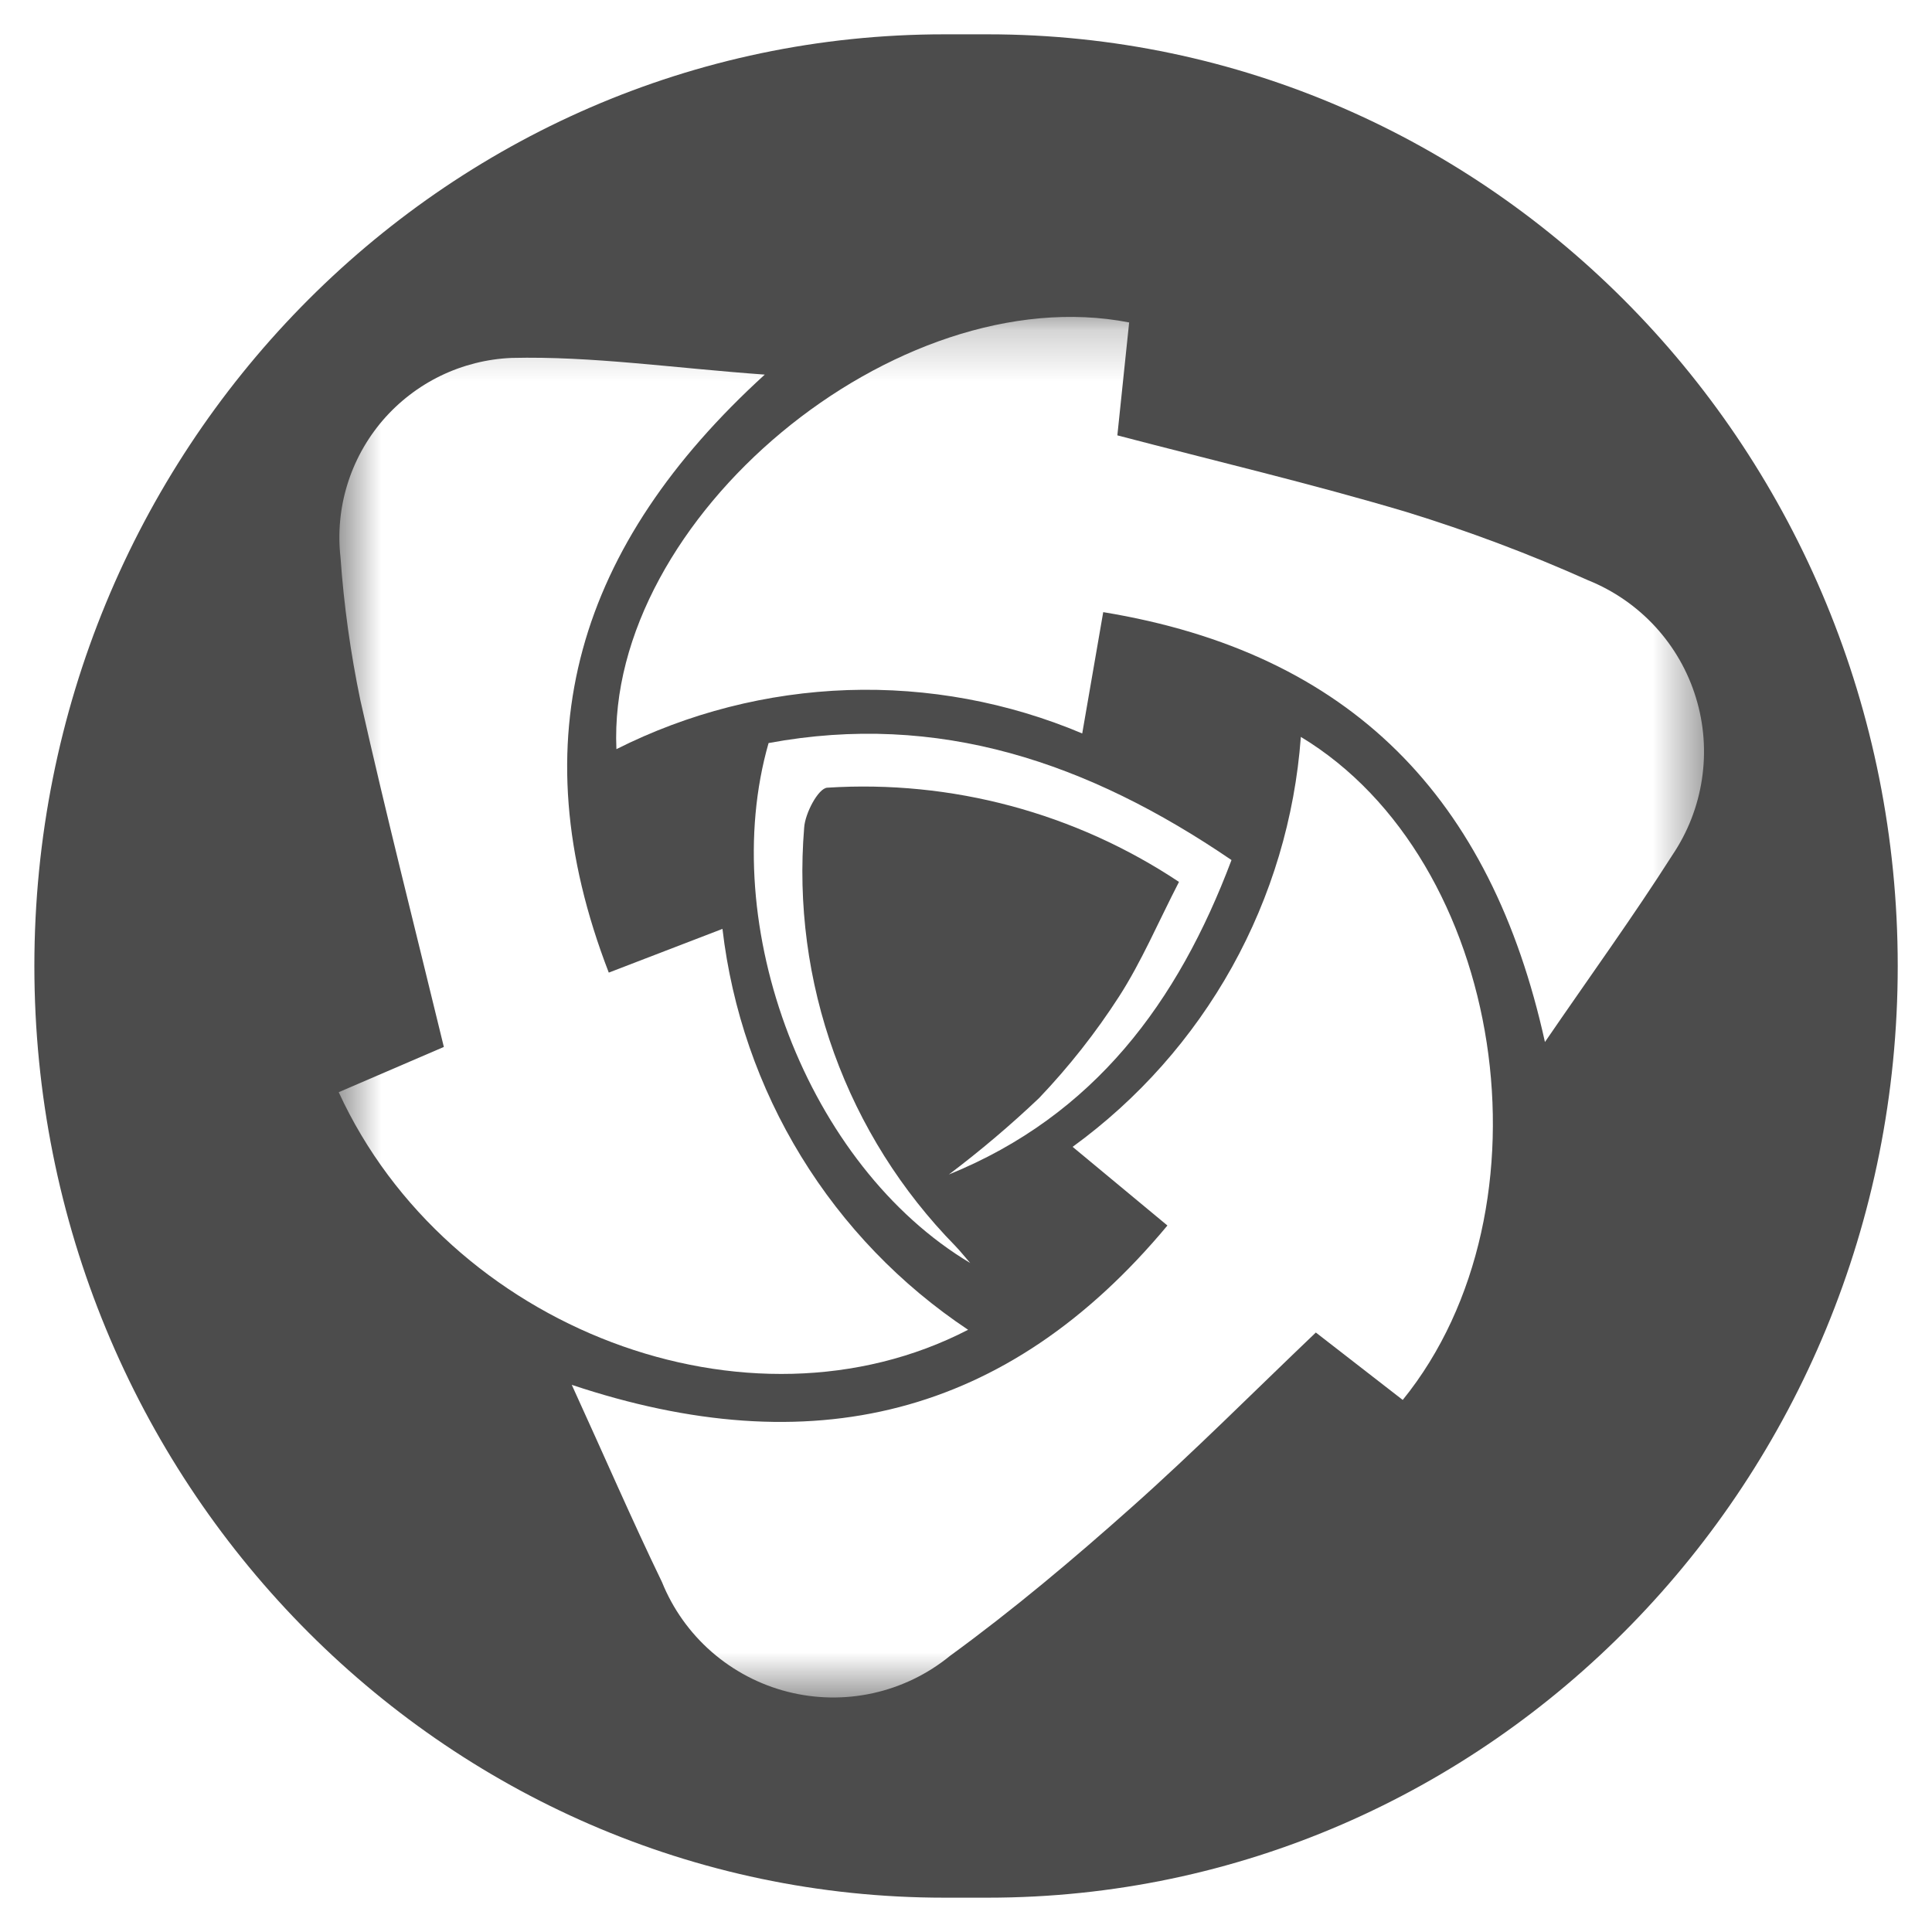 <svg width="38" height="38" viewBox="0 0 38 38" fill="none" xmlns="http://www.w3.org/2000/svg">
<g filter="url(#filter0_b_955_575)">
<path d="M19.427 0.675H18.575C8.689 0.675 0.676 8.879 0.676 19C0.676 29.12 8.689 37.325 18.575 37.325H19.427C29.312 37.325 37.326 29.12 37.326 19C37.326 8.879 29.312 0.675 19.427 0.675Z" fill="black" fill-opacity="0.7"/>
</g>
<mask id="mask0_955_575" style="mask-type:luminance" maskUnits="userSpaceOnUse" x="6" y="6" width="28" height="28">
<path d="M33.511 6.234H6.662V33.383H33.511V6.234Z" fill="white"/>
</mask>
<g mask="url(#mask0_955_575)">
<path d="M22.96 24.103L21.097 22.557C22.387 21.62 23.456 20.414 24.232 19.021C25.007 17.628 25.469 16.084 25.586 14.494C29.604 16.918 30.648 23.761 27.59 27.535L25.881 26.209C24.657 27.376 23.489 28.551 22.254 29.649C21.107 30.671 19.928 31.663 18.689 32.566C18.248 32.927 17.729 33.179 17.173 33.302C16.617 33.425 16.04 33.415 15.488 33.274C14.936 33.133 14.426 32.864 13.997 32.49C13.568 32.115 13.233 31.645 13.02 31.117C12.429 29.895 11.889 28.645 11.246 27.238C15.942 28.806 19.813 27.885 22.962 24.104" fill="white"/>
<path d="M6.662 21.482L8.73 20.592C8.166 18.268 7.595 16.027 7.088 13.774C6.895 12.846 6.764 11.906 6.697 10.961C6.643 10.479 6.689 9.992 6.832 9.529C6.975 9.066 7.212 8.637 7.527 8.269C7.843 7.902 8.231 7.603 8.667 7.391C9.103 7.18 9.578 7.06 10.062 7.04C11.64 7.002 13.224 7.237 15.042 7.368C11.37 10.716 10.19 14.513 11.974 19.13L14.21 18.27C14.395 19.856 14.922 21.383 15.757 22.745C16.591 24.107 17.712 25.27 19.041 26.155C14.727 28.386 8.801 26.14 6.662 21.482Z" fill="white"/>
<path d="M30.387 20.495C29.329 15.695 26.578 12.842 21.699 12.04C21.565 12.82 21.434 13.569 21.286 14.426C19.828 13.811 18.253 13.52 16.671 13.573C15.089 13.627 13.538 14.023 12.124 14.735C11.924 10.195 17.628 5.451 22.209 6.342L21.977 8.563C23.892 9.065 25.796 9.514 27.666 10.071C28.883 10.446 30.076 10.894 31.238 11.414C31.741 11.617 32.192 11.929 32.559 12.328C32.926 12.728 33.199 13.204 33.357 13.723C33.516 14.241 33.556 14.789 33.475 15.325C33.395 15.861 33.195 16.372 32.891 16.822C32.124 18.026 31.283 19.186 30.387 20.495Z" fill="white"/>
<path d="M19.085 24.843C15.873 22.927 14.09 18.195 15.117 14.615C18.459 13.995 21.404 14.995 24.222 16.916C23.168 19.716 21.522 21.938 18.663 23.101C19.283 22.633 19.876 22.131 20.439 21.596C21.025 20.981 21.552 20.312 22.012 19.598C22.451 18.916 22.769 18.163 23.189 17.346C21.148 15.988 18.717 15.336 16.27 15.493C16.093 15.506 15.834 15.998 15.817 16.279C15.693 17.783 15.893 19.296 16.406 20.716C16.919 22.135 17.732 23.427 18.788 24.504C18.893 24.613 18.986 24.732 19.085 24.845" fill="white"/>
</g>
<defs>
<filter id="filter0_b_955_575" x="-3.324" y="-3.325" width="44.65" height="44.65" filterUnits="userSpaceOnUse" color-interpolation-filters="sRGB">
<feFlood flood-opacity="0" result="BackgroundImageFix"/>
<feGaussianBlur in="BackgroundImageFix" stdDeviation="2"/>
<feComposite in2="SourceAlpha" operator="in" result="effect1_backgroundBlur_955_575"/>
<feBlend mode="normal" in="SourceGraphic" in2="effect1_backgroundBlur_955_575" result="shape"/>
</filter>
</defs>
</svg>
